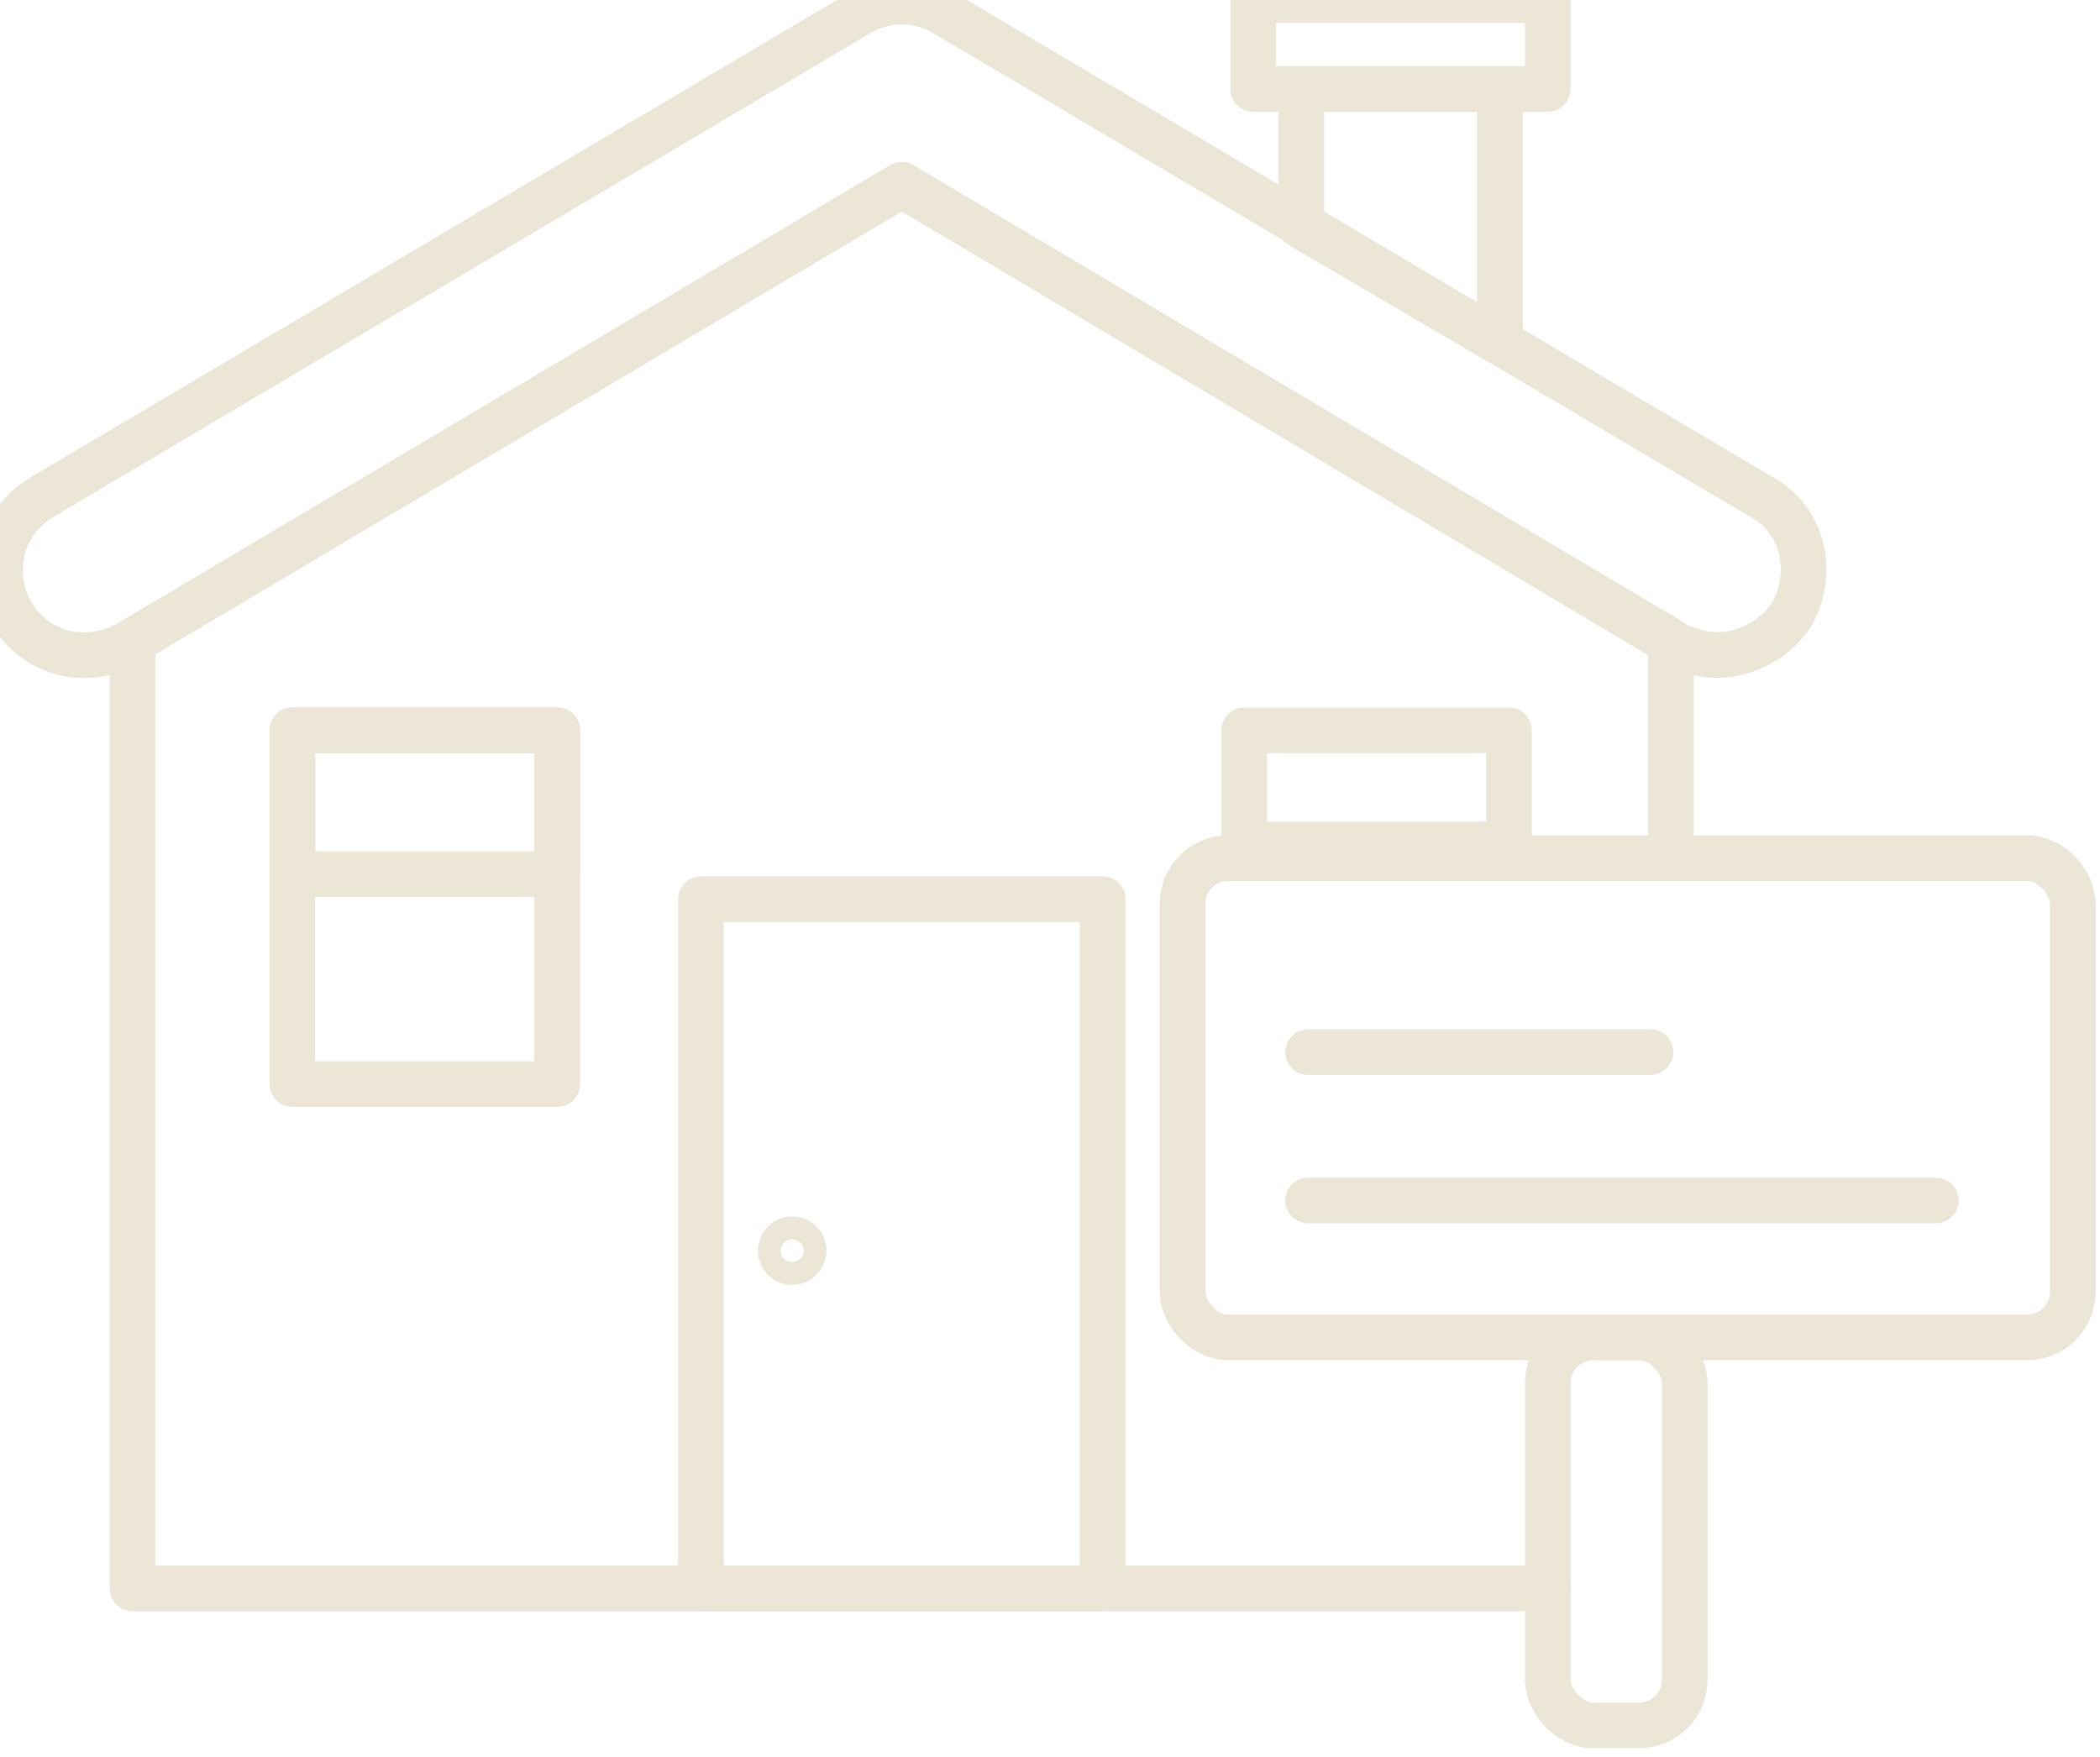 <svg height="77" viewBox="0 0 92 77" width="92" xmlns="http://www.w3.org/2000/svg"><g fill="none" fill-rule="evenodd" stroke="#ebe6d5"><path d="m65.708 3.9h-8.7v6l8.7 5.1z" stroke-linecap="round" stroke-linejoin="round" stroke-width="2"/><path d="m54.908 0h12.9v3.9h-12.9z" stroke-linecap="round" stroke-linejoin="round" stroke-width="2"/><path d="m67.808 69.6h-62v-41.5l33.7-20 33.7 20v9.5" stroke-linecap="round" stroke-linejoin="round" stroke-width="2"/><path d="m30.708 39.4h17.6v30.2h-17.6z" stroke-linecap="round" stroke-linejoin="round" stroke-width="2"/><circle cx="34.708" cy="54.8" r="1"/><g stroke-width="2"><path d="m54.508 32h11.6v5h-11.6z" stroke-linecap="round" stroke-linejoin="round"/><path d="m12.808 32h11.6v15.5h-11.6z" stroke-linecap="round" stroke-linejoin="round"/><path d="m12.808 32h11.6v6.3h-11.6z" stroke-linecap="round" stroke-linejoin="round"/><path d="m75.208 28.7c-.6 0-1.3-.2-1.9-.5l-33.8-20.1-33.9 20.1c-1.8 1-4 .5-5.1-1.3-1-1.8-.5-4 1.3-5.1l35.8-21.2c1.2-.7 2.6-.7 3.8 0l35.8 21.2c1.8 1 2.3 3.3 1.3 5.1-.7 1.1-2 1.8-3.3 1.8z" stroke-linecap="round" stroke-linejoin="round"/><rect height="21" rx="2" width="39" x="51.808" y="37.6"/><rect height="17" rx="2" width="6" x="67.808" y="58.6"/><path d="m57.308 52.6h27.5" stroke-linecap="round"/><path d="m57.308 46.1h15" stroke-linecap="round"/></g></g></svg>